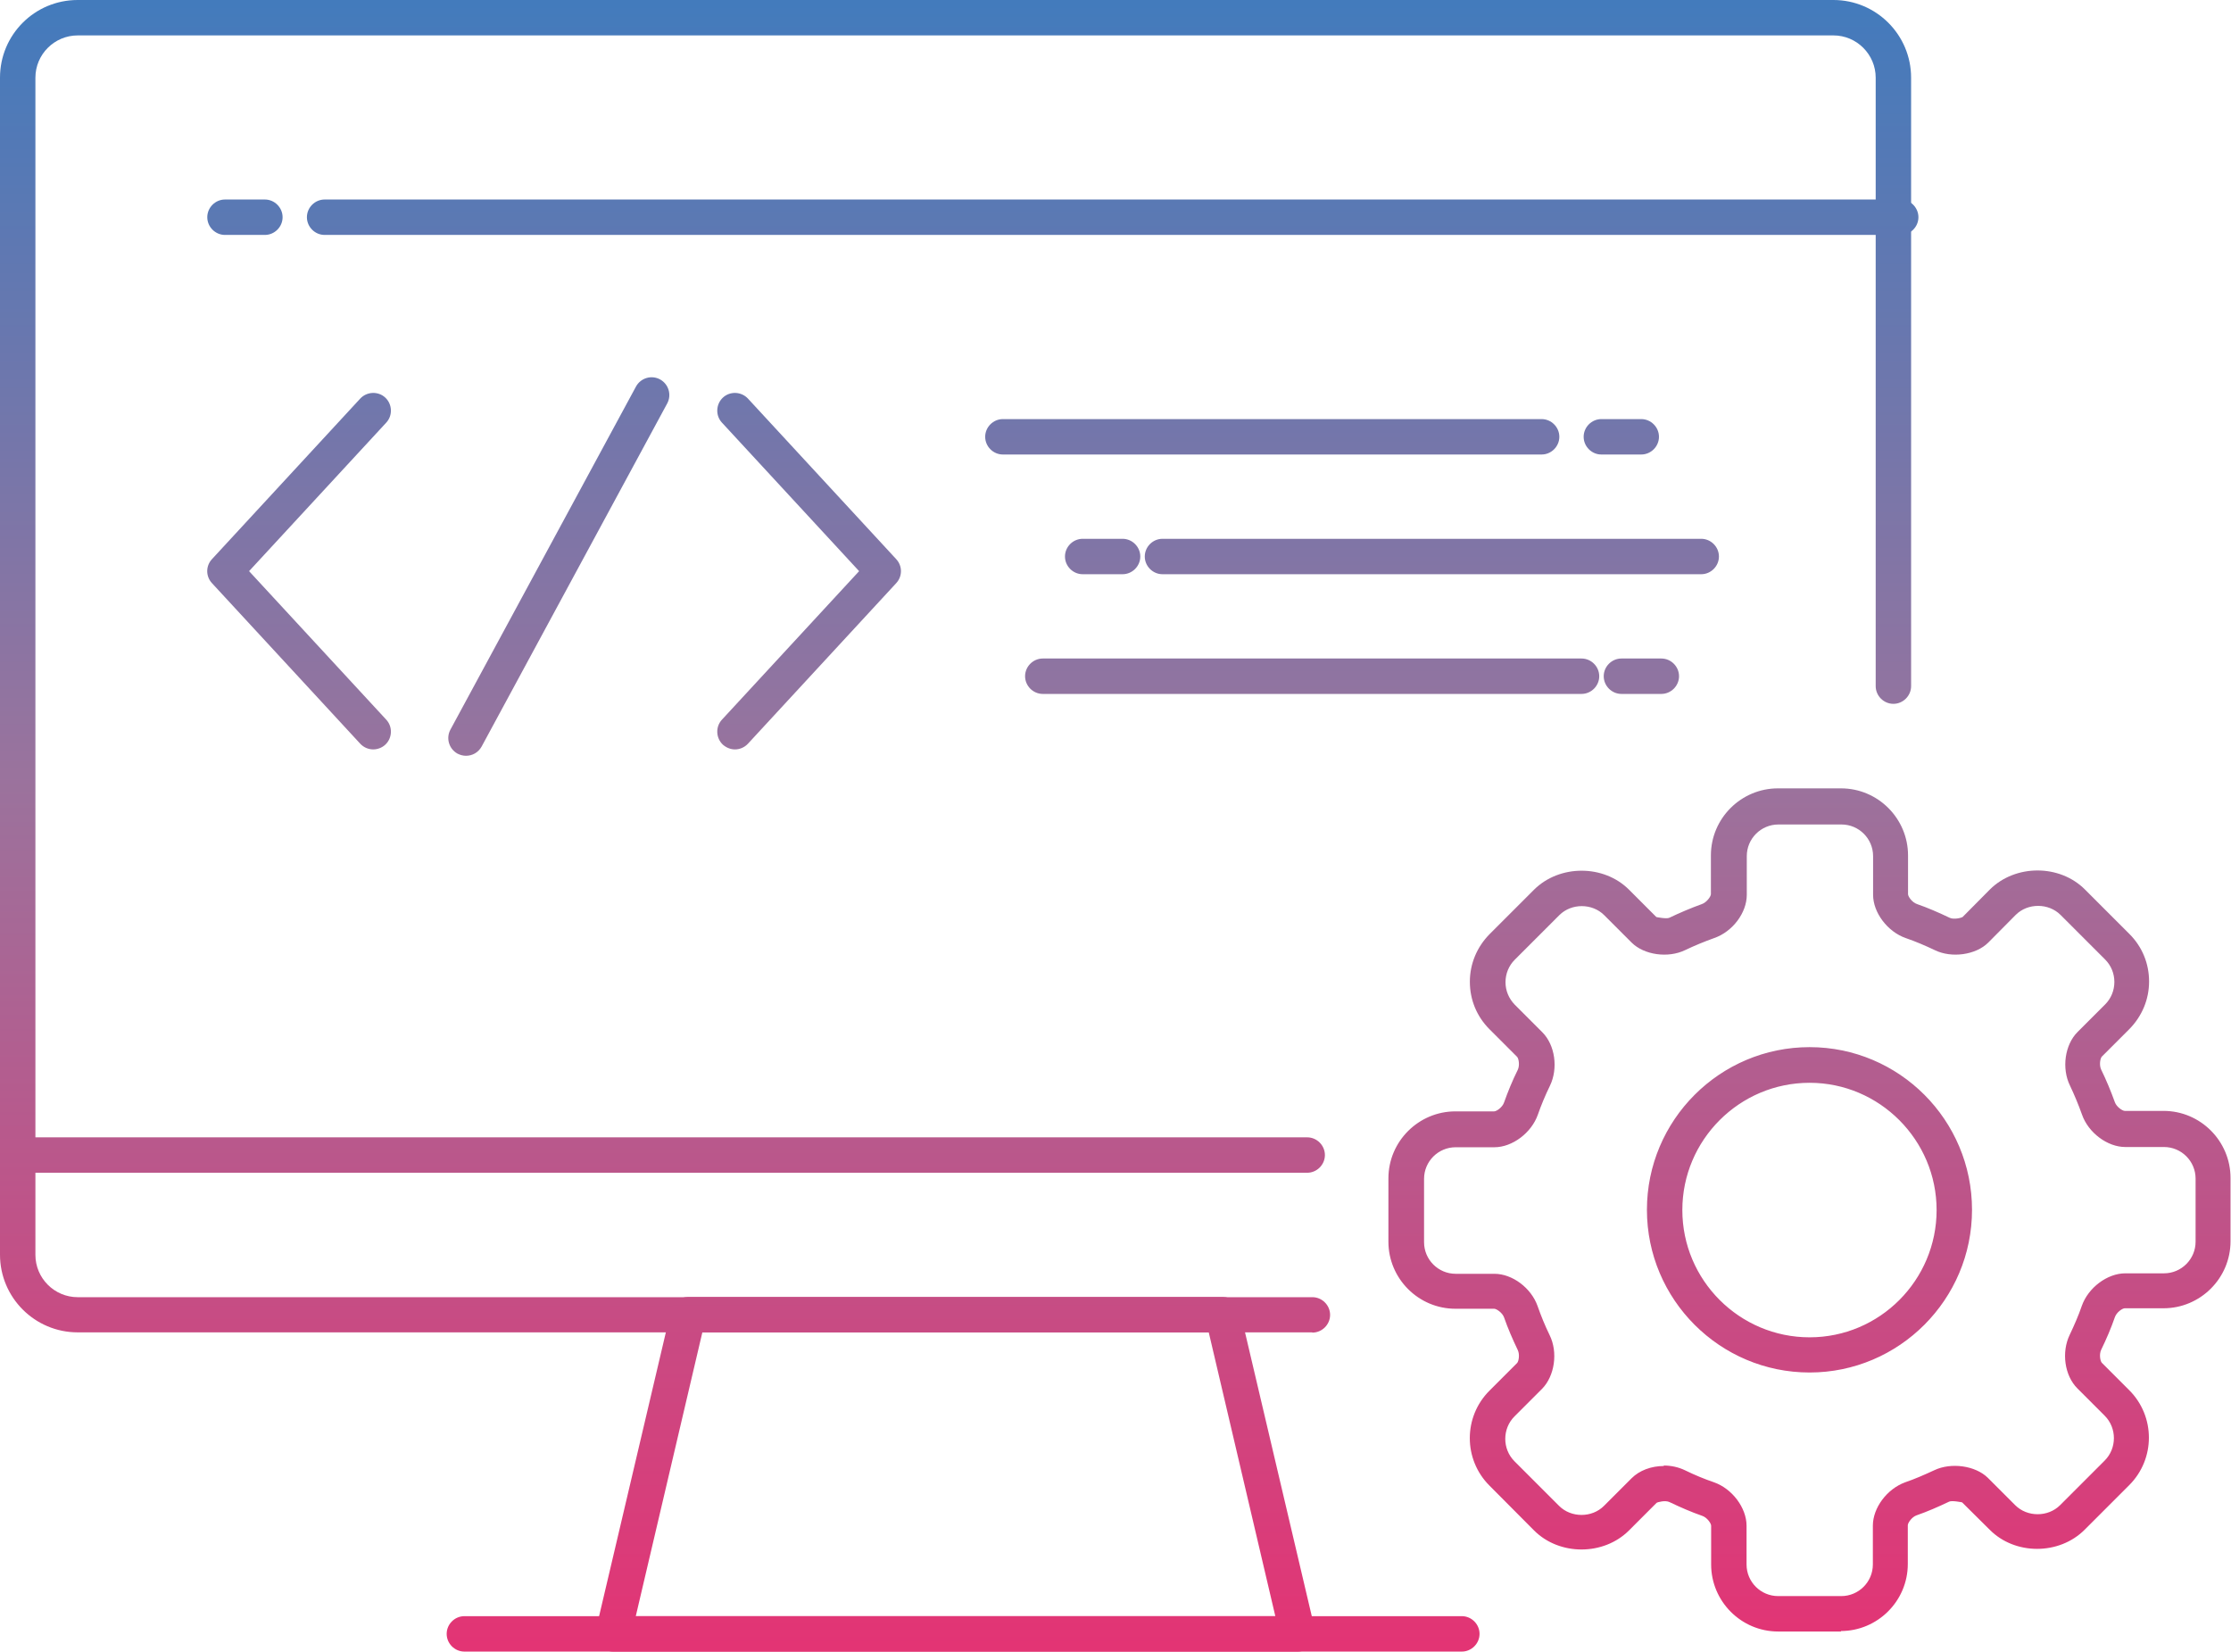 <?xml version="1.0" encoding="UTF-8"?><svg id="_レイヤー_2" xmlns="http://www.w3.org/2000/svg" xmlns:xlink="http://www.w3.org/1999/xlink" viewBox="0 0 94.5 69.95" width="94.5" height="69.95"><defs><style>.cls-1{fill:url(#_名称未設定グラデーション_16-5);}.cls-2{fill:url(#_名称未設定グラデーション_16-6);}.cls-3{fill:url(#_名称未設定グラデーション_16-8);}.cls-4{fill:url(#_名称未設定グラデーション_16-9);}.cls-5{fill:url(#_名称未設定グラデーション_16-10);}.cls-6{fill:url(#_名称未設定グラデーション_16-15);}.cls-7{fill:url(#_名称未設定グラデーション_16-11);}.cls-8{fill:url(#_名称未設定グラデーション_16-4);}.cls-9{fill:url(#_名称未設定グラデーション_16-2);}.cls-10{fill:url(#_名称未設定グラデーション_16);}.cls-11{fill:url(#_名称未設定グラデーション_16-3);}.cls-12{fill:url(#_名称未設定グラデーション_16-14);}.cls-13{fill:url(#_名称未設定グラデーション_16-12);}.cls-14{fill:url(#_名称未設定グラデーション_16-16);}.cls-15{fill:url(#_名称未設定グラデーション_16-13);}.cls-16{fill:url(#_名称未設定グラデーション_16-7);}</style><linearGradient id="_名称未設定グラデーション_16" x1="40.47" y1="70.79" x2="40.47" y2="-.98" gradientUnits="userSpaceOnUse"><stop offset="0" stop-color="#e53273"/><stop offset=".53" stop-color="#9a739d"/><stop offset="1" stop-color="#407bbd"/></linearGradient><linearGradient id="_名称未設定グラデーション_16-2" x1="28.06" y1="70.79" x2="28.06" y2="-.98" xlink:href="#_名称未設定グラデーション_16"/><linearGradient id="_名称未設定グラデーション_16-3" x1="40.79" x2="40.79" y2="-.98" xlink:href="#_名称未設定グラデーション_16"/><linearGradient id="_名称未設定グラデーション_16-4" x1="40.47" x2="40.47" y2="-.98" xlink:href="#_名称未設定グラデーション_16"/><linearGradient id="_名称未設定グラデーション_16-5" x1="47.13" y1="70.79" x2="47.13" y2="-.98" xlink:href="#_名称未設定グラデーション_16"/><linearGradient id="_名称未設定グラデーション_16-6" x1="53.89" y1="70.79" x2="53.89" y2="-.98" xlink:href="#_名称未設定グラデーション_16"/><linearGradient id="_名称未設定グラデーション_16-7" x1="60.65" y1="70.79" x2="60.65" y2="-.98" xlink:href="#_名称未設定グラデーション_16"/><linearGradient id="_名称未設定グラデーション_16-8" x1="55.58" y1="70.79" x2="55.58" y2="-.98" xlink:href="#_名称未設定グラデーション_16"/><linearGradient id="_名称未設定グラデーション_16-9" x1="10.37" y1="70.79" x2="10.37" y2="-.98" xlink:href="#_名称未設定グラデーション_16"/><linearGradient id="_名称未設定グラデーション_16-10" x1="68.68" y1="70.79" x2="68.68" y2="-.98" xlink:href="#_名称未設定グラデーション_16"/><linearGradient id="_名称未設定グラデーション_16-11" x1="46.71" y1="70.79" x2="46.71" y2="-.98" xlink:href="#_名称未設定グラデーション_16"/><linearGradient id="_名称未設定グラデーション_16-12" x1="69.52" y1="70.79" x2="69.52" y2="-.98" xlink:href="#_名称未設定グラデーション_16"/><linearGradient id="_名称未設定グラデーション_16-13" x1="12.67" x2="12.67" y2="-.98" xlink:href="#_名称未設定グラデーション_16"/><linearGradient id="_名称未設定グラデーション_16-14" x1="34.27" y1="70.79" x2="34.27" y2="-.98" xlink:href="#_名称未設定グラデーション_16"/><linearGradient id="_名称未設定グラデーション_16-15" x1="23.67" y1="70.79" x2="23.67" y2="-.98" xlink:href="#_名称未設定グラデーション_16"/><linearGradient id="_名称未設定グラデーション_16-16" x1="76.65" y1="70.79" x2="76.65" y2="-.98" xlink:href="#_名称未設定グラデーション_16"/></defs><g id="_レイヤー_1-2"><g><path class="cls-10" d="m55.58,56.43H3.29c-1.81,0-3.29-1.47-3.29-3.29V3.29C0,1.47,1.47,0,3.29,0h74.37c1.81,0,3.29,1.47,3.29,3.29v25.77c0,.41-.34.75-.75.75s-.75-.34-.75-.75V3.29c0-.98-.8-1.79-1.79-1.79H3.29c-.98,0-1.79.8-1.79,1.79v49.86c0,.98.8,1.79,1.79,1.79h52.3c.41,0,.75.34.75.75s-.34.75-.75.75Z"/><path class="cls-9" d="m55.37,49.67H.75c-.41,0-.75-.34-.75-.75s.34-.75.75-.75h54.62c.41,0,.75.34.75.75s-.34.75-.75.75Z"/><path class="cls-11" d="m61.92,69.95H19.67c-.41,0-.75-.34-.75-.75s.34-.75.75-.75h42.25c.41,0,.75.34.75.75s-.34.75-.75.75Z"/><path class="cls-8" d="m54.96,69.95h-28.99c-.23,0-.45-.1-.59-.28s-.19-.41-.14-.64l3.18-13.52c.08-.34.38-.58.73-.58h22.64c.35,0,.65.24.73.58l3.18,13.52c.05.22,0,.46-.14.64s-.36.28-.59.28Zm-28.04-1.5h27.1l-2.82-12.02h-21.45l-2.82,12.02Z"/><path class="cls-1" d="m80.51,9.95H13.75c-.41,0-.75-.34-.75-.75s.34-.75.75-.75h66.76c.41,0,.75.34.75.75s-.34.75-.75.75Z"/><path class="cls-2" d="m65.3,19.25h-22.82c-.41,0-.75-.34-.75-.75s.34-.75.75-.75h22.82c.41,0,.75.34.75.75s-.34.75-.75.75Z"/><path class="cls-16" d="m72.06,24.32h-22.82c-.41,0-.75-.34-.75-.75s.34-.75.75-.75h22.82c.41,0,.75.34.75.75s-.34.75-.75.75Z"/><path class="cls-3" d="m66.99,29.39h-22.82c-.41,0-.75-.34-.75-.75s.34-.75.75-.75h22.82c.41,0,.75.34.75.75s-.34.75-.75.75Z"/><path class="cls-4" d="m11.22,9.95h-1.69c-.41,0-.75-.34-.75-.75s.34-.75.75-.75h1.69c.41,0,.75.34.75.75s-.34.75-.75.75Z"/><path class="cls-5" d="m69.52,19.25h-1.69c-.41,0-.75-.34-.75-.75s.34-.75.75-.75h1.69c.41,0,.75.34.75.75s-.34.75-.75.75Z"/><path class="cls-7" d="m47.55,24.32h-1.69c-.41,0-.75-.34-.75-.75s.34-.75.75-.75h1.69c.41,0,.75.34.75.75s-.34.75-.75.75Z"/><path class="cls-13" d="m70.37,29.39h-1.69c-.41,0-.75-.34-.75-.75s.34-.75.75-.75h1.69c.41,0,.75.34.75.75s-.34.75-.75.75Z"/><path class="cls-15" d="m15.81,31.74c-.2,0-.4-.08-.55-.24l-6.28-6.8c-.27-.29-.27-.73,0-1.02l6.28-6.8c.28-.3.76-.32,1.06-.04.3.28.32.76.04,1.06l-5.81,6.29,5.81,6.29c.28.3.26.78-.04,1.06-.14.13-.33.2-.51.2Z"/><path class="cls-12" d="m31.13,31.74c-.18,0-.36-.07-.51-.2-.3-.28-.32-.76-.04-1.06l5.81-6.29-5.81-6.29c-.28-.3-.26-.78.04-1.06.3-.28.78-.26,1.06.04l6.28,6.8c.27.29.27.73,0,1.02l-6.28,6.8c-.15.16-.35.24-.55.24Z"/><path class="cls-6" d="m19.74,32.01c-.12,0-.24-.03-.36-.09-.36-.2-.5-.65-.3-1.02l7.86-14.53c.2-.36.65-.5,1.02-.3.36.2.5.65.3,1.02l-7.86,14.53c-.14.25-.39.39-.66.39Z"/><path class="cls-14" d="m77.99,69.1h-2.67c-1.57,0-2.84-1.28-2.84-2.84v-1.64c0-.1-.17-.35-.38-.42-.46-.16-.92-.36-1.38-.58-.18-.09-.51,0-.55.03l-1.17,1.17c-1.07,1.07-2.94,1.08-4.02,0l-1.89-1.9c-1.11-1.11-1.11-2.91,0-4.02l1.17-1.17c.07-.07.12-.36.03-.55-.22-.46-.42-.92-.58-1.38-.07-.2-.32-.37-.42-.37h-1.64c-1.57,0-2.84-1.28-2.84-2.84v-2.68c0-1.57,1.28-2.84,2.84-2.84h1.64c.1,0,.35-.17.42-.38.16-.45.35-.92.58-1.38.09-.19.04-.48-.03-.55l-1.17-1.17c-.54-.54-.83-1.25-.83-2.01,0-.76.3-1.47.83-2.01l1.89-1.89c1.08-1.07,2.95-1.07,4.02,0l1.16,1.16s.43.09.55.03c.44-.21.91-.41,1.38-.58.2-.07.38-.32.38-.42v-1.64c0-1.57,1.28-2.84,2.84-2.84h2.67c1.57,0,2.84,1.28,2.84,2.84v1.64c0,.1.17.35.38.42.46.16.92.36,1.38.58.18.09.51,0,.55-.03l1.16-1.17c1.08-1.07,2.95-1.07,4.02,0l1.89,1.89c.54.54.83,1.25.83,2.01s-.3,1.47-.83,2.01l-1.17,1.17c-.07.07-.12.36-.03.55.22.45.41.91.58,1.38.07.2.32.37.42.37h1.64c1.57,0,2.84,1.28,2.84,2.84v2.68c0,1.57-1.28,2.84-2.84,2.84h-1.64c-.1,0-.35.17-.42.38-.16.46-.36.93-.58,1.38-.09.19-.04.48.03.55l1.16,1.16c1.11,1.11,1.11,2.91,0,4.02l-1.89,1.89c-1.08,1.08-2.95,1.08-4.02,0l-1.17-1.16s-.43-.09-.55-.03c-.46.22-.92.42-1.38.58-.2.07-.37.32-.37.42v1.64c0,1.57-1.28,2.84-2.84,2.84Zm-7.52-7.03c.32,0,.63.07.9.2.41.2.82.37,1.23.51.77.27,1.38,1.08,1.38,1.84v1.64c0,.74.6,1.34,1.34,1.34h2.67c.74,0,1.34-.6,1.34-1.34v-1.64c0-.76.6-1.56,1.37-1.84.41-.14.82-.32,1.23-.51.71-.34,1.74-.2,2.27.32l1.16,1.16c.51.51,1.39.51,1.9,0l1.89-1.89c.52-.52.52-1.38,0-1.9l-1.16-1.16c-.54-.54-.68-1.53-.32-2.27.19-.4.37-.81.51-1.22.27-.77,1.08-1.38,1.84-1.38h1.64c.74,0,1.34-.6,1.34-1.34v-2.67c0-.74-.6-1.34-1.34-1.34h-1.64c-.75,0-1.56-.6-1.83-1.37-.15-.42-.32-.83-.51-1.23-.36-.73-.22-1.73.32-2.27l1.17-1.17c.25-.25.39-.59.39-.95s-.14-.7-.39-.95l-1.89-1.89c-.51-.51-1.39-.51-1.9,0l-1.16,1.17c-.53.53-1.56.67-2.27.32-.4-.19-.82-.37-1.23-.51-.77-.27-1.38-1.08-1.38-1.83v-1.64c0-.74-.6-1.34-1.34-1.34h-2.67c-.74,0-1.34.6-1.34,1.34v1.64c0,.76-.6,1.56-1.38,1.83-.42.15-.83.32-1.23.51-.72.35-1.74.21-2.27-.32l-1.16-1.16c-.51-.51-1.39-.51-1.9,0l-1.89,1.89c-.25.25-.39.59-.39.95,0,.36.14.69.39.95l1.17,1.17c.54.54.68,1.53.32,2.27-.2.41-.37.82-.51,1.22-.27.77-1.08,1.38-1.84,1.38h-1.64c-.74,0-1.34.6-1.34,1.34v2.68c0,.74.6,1.34,1.34,1.34h1.64c.76,0,1.56.6,1.83,1.37.14.4.31.82.51,1.23.36.73.21,1.73-.32,2.27l-1.17,1.17c-.52.52-.52,1.38,0,1.9l1.89,1.89c.51.51,1.39.51,1.9,0l1.17-1.17c.33-.33.83-.52,1.37-.52Zm6.18-3.94c-3.8,0-6.89-3.09-6.89-6.89s3.09-6.89,6.89-6.89,6.88,3.09,6.88,6.89-3.09,6.89-6.88,6.89Zm0-12.27c-2.97,0-5.39,2.42-5.39,5.39s2.42,5.39,5.39,5.39,5.38-2.42,5.38-5.39-2.42-5.39-5.38-5.39Z"/></g></g></svg>
